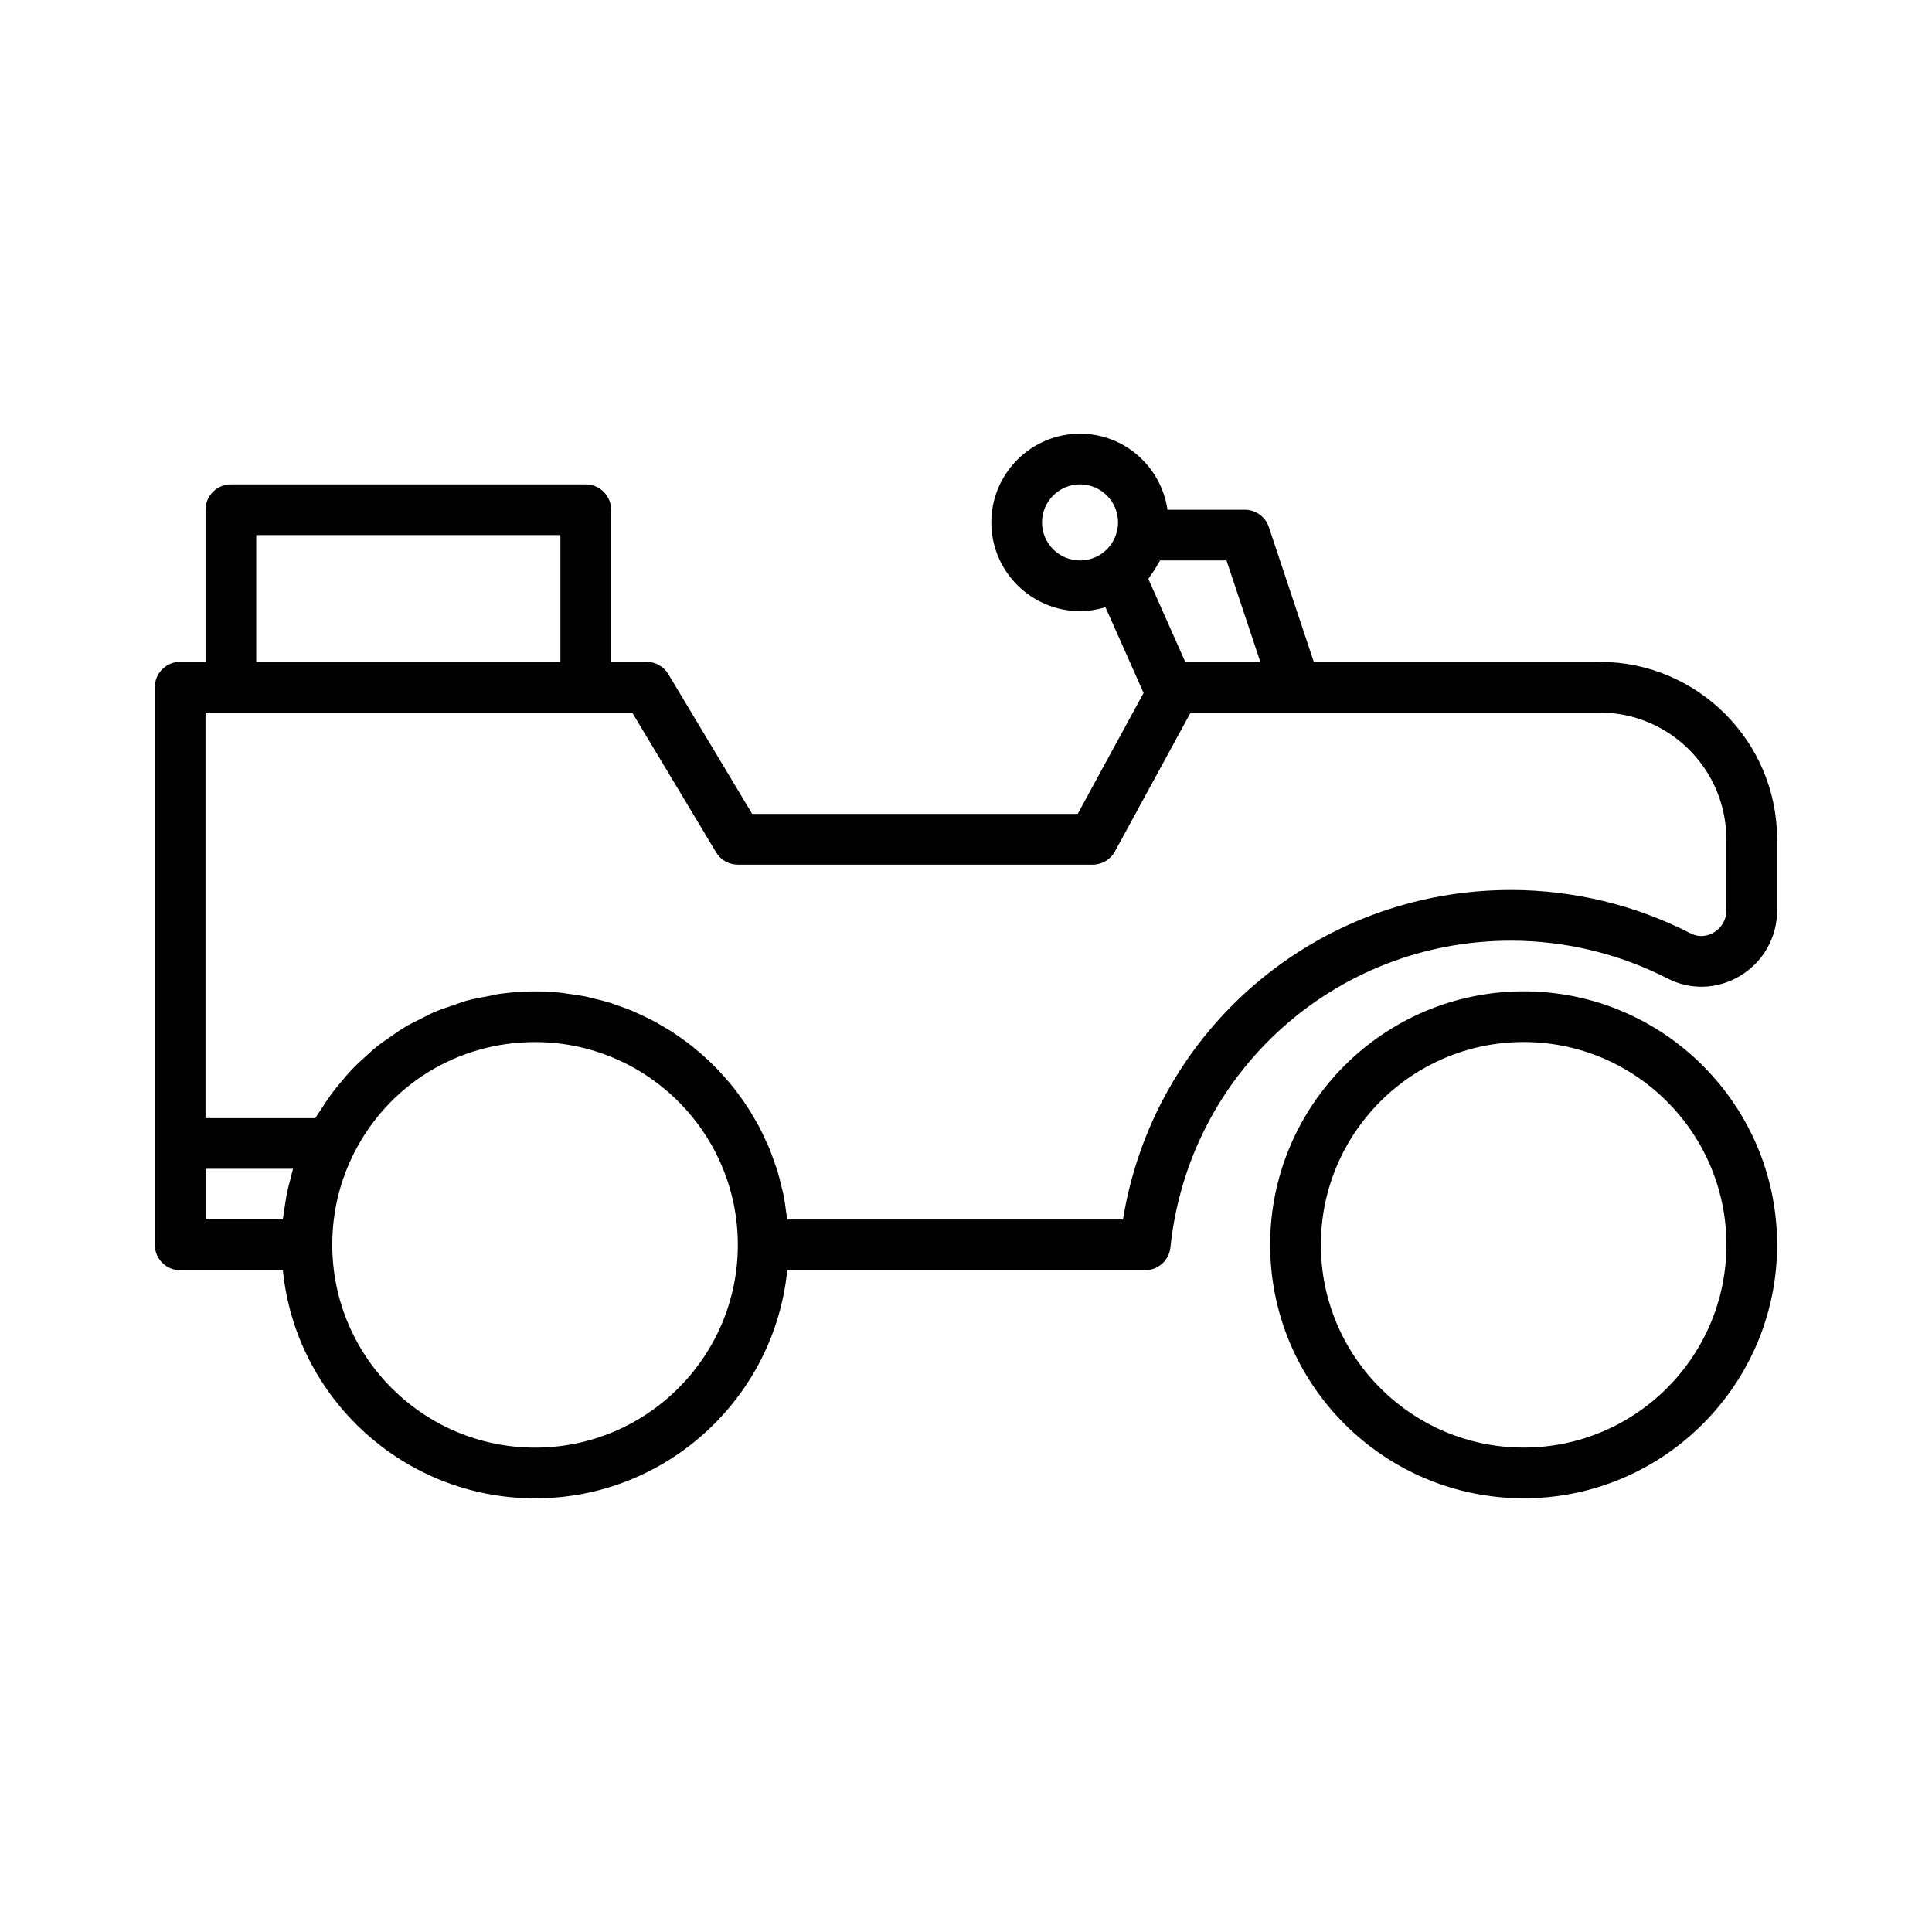 <?xml version="1.0" encoding="UTF-8"?>
<!-- Uploaded to: SVG Repo, www.svgrepo.com, Generator: SVG Repo Mixer Tools -->
<svg fill="#000000" width="800px" height="800px" version="1.1" viewBox="144 144 512 512" xmlns="http://www.w3.org/2000/svg">
 <g>
  <path d="m567.93 319.39h-75.766l-11.906-35.711c-0.914-2.746-3.477-4.594-6.371-4.594h-20.492c-1.648-11.363-11.359-20.152-23.172-20.152-12.961 0-23.512 10.547-23.512 23.512 0 12.961 10.547 23.512 23.512 23.512 2.293 0 4.562-0.387 6.742-1.039l10.098 22.723-17.469 32.055h-86.25l-22.23-37.043c-1.215-2.023-3.402-3.262-5.758-3.262h-9.406v-40.305c0-3.715-3.008-6.719-6.719-6.719h-94.043c-3.711 0-6.719 3.004-6.719 6.719v40.305h-6.719c-3.711 0-6.719 3.004-6.719 6.719v147.79c0 3.715 3.008 6.719 6.719 6.719h27.211c3.383 33.895 32.062 60.457 66.836 60.457 34.773 0 63.453-26.562 66.836-60.457h94.855c3.441 0 6.324-2.598 6.68-6.023 4.82-46.355 43.621-81.309 90.254-81.309 14.355 0 28.695 3.457 41.441 9.992 6.137 3.188 13.363 2.926 19.336-0.695 6.106-3.715 9.754-10.176 9.754-17.293v-18.875c0-25.926-21.094-47.02-47.023-47.02zm-127.82-34.992c-0.527 2.473-1.891 4.644-3.859 6.121-1.715 1.293-3.852 2-6.031 2-5.555 0-10.078-4.519-10.078-10.078 0-5.555 4.519-10.078 10.078-10.078 5.555 0 10.078 4.519 10.078 10.078 0 0.723-0.098 1.453-0.188 1.957zm8.734 12.215c0.762-1.008 1.438-2.07 2.035-3.199 0.168-0.312 0.414-0.574 0.566-0.895h17.594l8.957 26.871h-19.902l-9.766-21.969c0.207-0.25 0.324-0.555 0.516-0.809zm-236.94-10.812h80.609v33.586h-80.609zm9.031 170.79c-0.246 0.926-0.512 1.844-0.715 2.781-0.336 1.539-0.574 3.098-0.805 4.664-0.125 0.863-0.293 1.711-0.387 2.582-0.02 0.188-0.066 0.371-0.082 0.559h-20.477v-13.434h23.195c-0.293 0.934-0.48 1.898-0.73 2.848zm64.859 71.043c-29.633 0-53.738-24.109-53.738-53.738 0-2.106 0.117-4.188 0.348-6.242 0.699-6.16 2.438-12.074 5.203-17.648 9.113-18.41 27.578-29.848 48.188-29.848 29.633 0 53.738 24.109 53.738 53.738 0.004 29.633-24.105 53.738-53.738 53.738zm315.72-142.34c0 2.383-1.234 4.551-3.301 5.805-0.926 0.562-3.367 1.699-6.199 0.242-14.66-7.516-31.125-11.484-47.598-11.484-51.496 0-94.676 37.129-102.82 87.328l-88.969-0.004c-0.004-0.02-0.008-0.039-0.008-0.059-0.055-0.543-0.172-1.07-0.238-1.613-0.203-1.633-0.422-3.262-0.742-4.856-0.164-0.824-0.402-1.621-0.598-2.438-0.309-1.281-0.602-2.562-0.984-3.812-0.266-0.879-0.598-1.73-0.902-2.594-0.402-1.145-0.789-2.297-1.25-3.41-0.363-0.879-0.777-1.727-1.176-2.582-0.488-1.059-0.977-2.117-1.516-3.144-0.449-0.852-0.941-1.672-1.422-2.5-0.574-0.988-1.152-1.969-1.777-2.922-0.527-0.809-1.09-1.59-1.652-2.375-0.656-0.918-1.324-1.824-2.023-2.707-0.605-0.762-1.234-1.496-1.871-2.231-0.734-0.844-1.48-1.676-2.258-2.484-0.672-0.699-1.359-1.383-2.059-2.051-0.812-0.777-1.641-1.531-2.492-2.266-0.73-0.633-1.469-1.25-2.223-1.852-0.887-0.703-1.793-1.371-2.715-2.031-0.785-0.559-1.566-1.113-2.375-1.641-0.957-0.621-1.938-1.203-2.926-1.781-0.828-0.48-1.652-0.965-2.5-1.41-1.031-0.543-2.086-1.031-3.148-1.52-0.859-0.395-1.707-0.805-2.582-1.164-1.113-0.457-2.262-0.852-3.402-1.246-0.867-0.301-1.723-0.625-2.606-0.895-1.223-0.371-2.477-0.66-3.727-0.961-0.844-0.203-1.672-0.441-2.527-0.609-1.422-0.277-2.867-0.465-4.312-0.656-0.727-0.094-1.434-0.238-2.168-0.312-2.191-0.215-4.41-0.336-6.66-0.336-3.133 0-6.223 0.227-9.262 0.641-1.031 0.141-2.019 0.418-3.035 0.605-1.98 0.363-3.965 0.711-5.887 1.242-1.184 0.328-2.305 0.789-3.465 1.18-1.691 0.57-3.387 1.113-5.019 1.812-1.195 0.512-2.324 1.141-3.488 1.723-1.508 0.754-3.019 1.492-4.465 2.356-1.148 0.688-2.231 1.473-3.336 2.231-1.355 0.926-2.707 1.848-3.992 2.875-1.066 0.852-2.062 1.781-3.078 2.703-1.203 1.094-2.398 2.188-3.527 3.371-0.957 1.004-1.848 2.07-2.746 3.137-1.051 1.25-2.078 2.512-3.039 3.848-0.824 1.145-1.59 2.328-2.348 3.531-0.492 0.793-1.074 1.516-1.543 2.336h-29.094v-107.48h113.08l22.23 37.043c1.211 2.023 3.398 3.262 5.758 3.262h94.043c2.461 0 4.719-1.344 5.898-3.504l20.055-36.801h108.39c18.52 0 33.586 15.07 33.586 33.586z"/>
  <path d="m547.78 406.71c-37.043 0-67.176 30.137-67.176 67.176s30.133 67.176 67.176 67.176 67.176-30.137 67.176-67.176-30.133-67.176-67.176-67.176zm0 120.91c-29.633 0-53.738-24.109-53.738-53.738 0-29.633 24.109-53.738 53.738-53.738 29.633 0 53.738 24.109 53.738 53.738 0.004 29.633-24.105 53.738-53.738 53.738z"/>
 </g>
</svg>